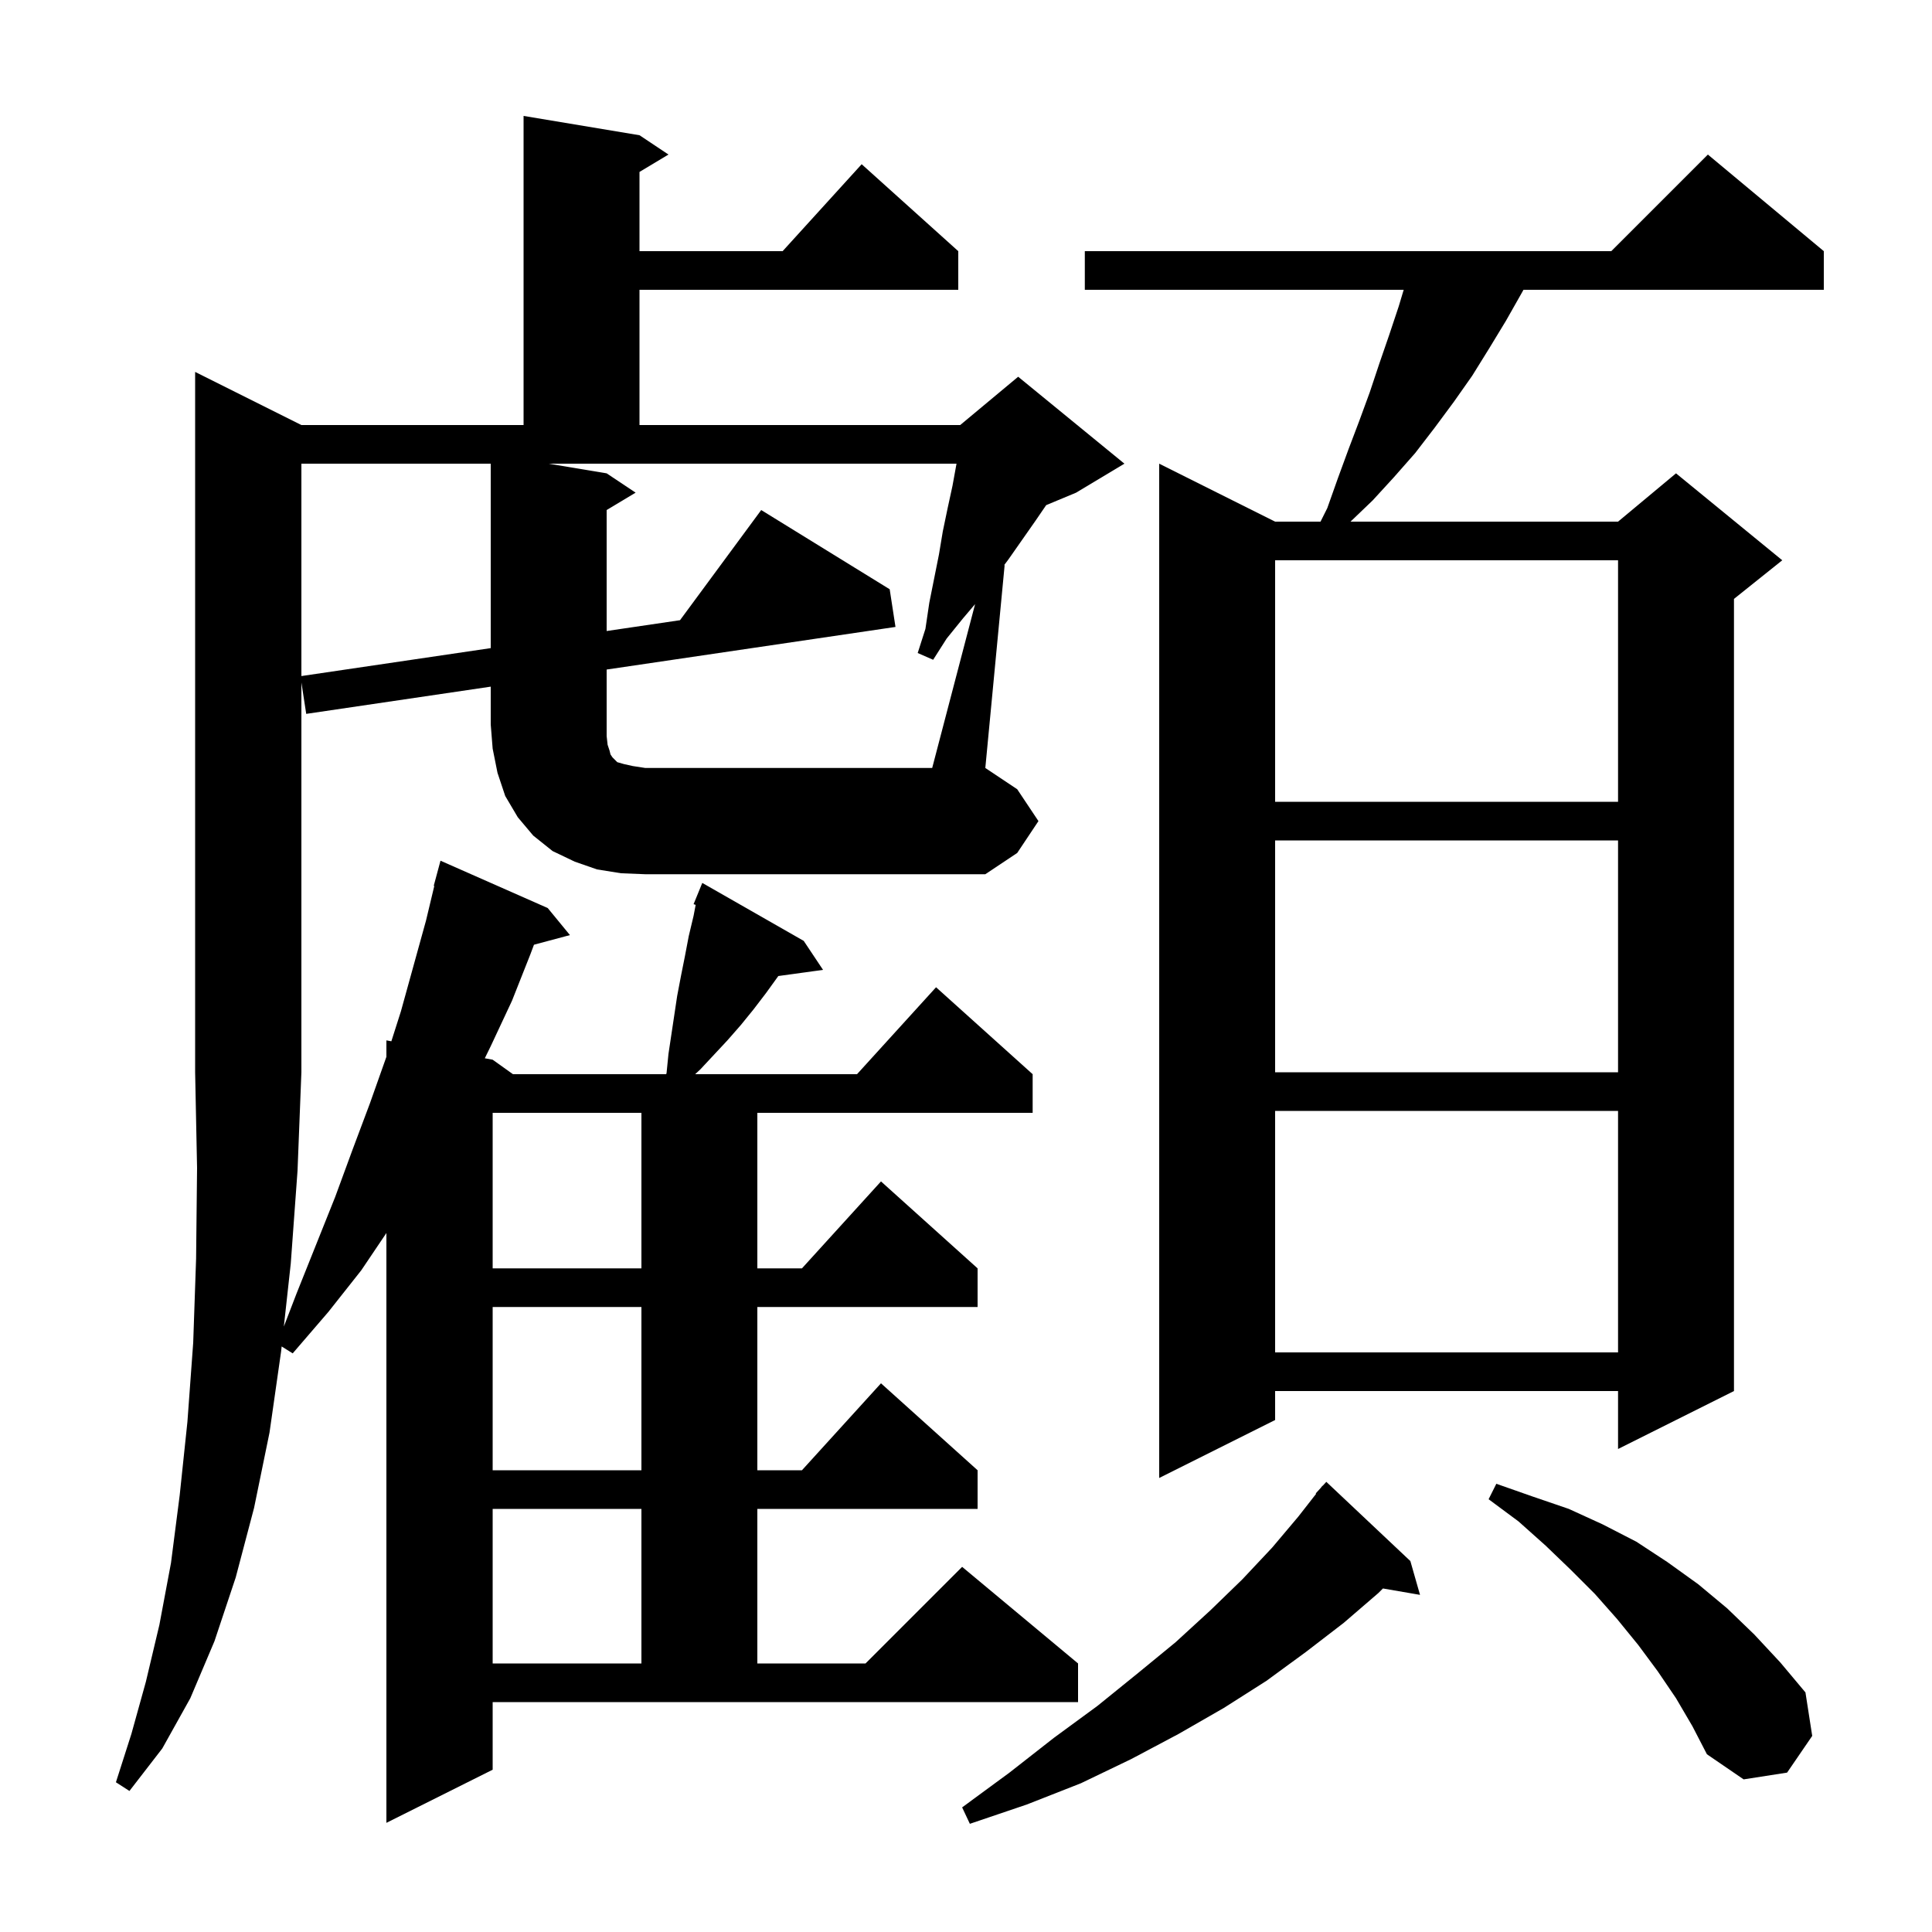 <svg xmlns="http://www.w3.org/2000/svg" xmlns:xlink="http://www.w3.org/1999/xlink" version="1.1" baseProfile="full" viewBox="0 0 200 200" width="200" height="200"><g fill="currentColor"><path d="M 146.0 161.6 L 147.0 165.1 L 143.162 164.438 L 142.7 164.9 L 139.1 168.0 L 135.2 171.0 L 131.1 174.0 L 126.7 176.8 L 122.0 179.5 L 117.1 182.1 L 111.9 184.6 L 106.3 186.8 L 100.4 188.8 L 99.6 187.1 L 104.5 183.5 L 109.1 179.9 L 113.6 176.6 L 117.8 173.2 L 121.7 170.0 L 125.3 166.7 L 128.6 163.5 L 131.7 160.2 L 134.4 157.0 L 136.248 154.634 L 136.2 154.6 L 136.708 154.046 L 136.9 153.8 L 136.919 153.816 L 137.3 153.4 Z M 173.5 175.8 L 171.6 173.0 L 169.6 170.3 L 167.4 167.6 L 165.1 165.0 L 162.6 162.5 L 160.0 160.0 L 157.2 157.5 L 154.1 155.2 L 154.9 153.6 L 158.6 154.9 L 162.4 156.2 L 165.9 157.8 L 169.4 159.6 L 172.6 161.7 L 175.8 164.0 L 178.8 166.5 L 181.6 169.2 L 184.3 172.1 L 186.9 175.2 L 187.6 179.7 L 185.0 183.5 L 180.5 184.2 L 176.7 181.6 L 175.2 178.7 Z M 51.0 156.2 L 51.0 172.2 L 66.4 172.2 L 66.4 156.2 Z M 188.8 26.0 L 188.8 30.0 L 157.709 30.0 L 157.6 30.2 L 155.9 33.2 L 154.2 36.0 L 152.4 38.9 L 150.5 41.6 L 148.5 44.3 L 146.5 46.9 L 144.3 49.4 L 142.1 51.8 L 139.804 54.0 L 167.5 54.0 L 173.5 49.0 L 184.5 58.0 L 179.5 62.0 L 179.5 144.0 L 167.5 150.0 L 167.5 144.0 L 132.0 144.0 L 132.0 147.0 L 120.0 153.0 L 120.0 48.0 L 132.0 54.0 L 136.7 54.0 L 137.4 52.6 L 138.5 49.5 L 139.6 46.5 L 140.7 43.6 L 141.8 40.6 L 142.8 37.6 L 143.8 34.7 L 144.8 31.7 L 145.31 30.0 L 112.3 30.0 L 112.3 26.0 L 166.8 26.0 L 176.8 16.0 Z M 51.0 135.3 L 51.0 152.2 L 66.4 152.2 L 66.4 135.3 Z M 132.0 115.0 L 132.0 140.0 L 167.5 140.0 L 167.5 115.0 Z M 51.0 115.2 L 51.0 131.3 L 66.4 131.3 L 66.4 115.2 Z M 132.0 87.0 L 132.0 111.0 L 167.5 111.0 L 167.5 87.0 Z M 100.942 62.538 L 99.7 64.0 L 98.0 66.1 L 96.6 68.3 L 95.0 67.6 L 95.8 65.1 L 96.2 62.4 L 97.2 57.4 L 97.6 55.0 L 98.1 52.6 L 98.6 50.3 L 99.018 48.0 L 56.8 48.0 L 62.8 49.0 L 65.8 51.0 L 62.8 52.8 L 62.8 65.323 L 70.394 64.203 L 78.8 52.8 L 92.1 61.0 L 92.7 64.9 L 62.8 69.311 L 62.8 76.2 L 62.9 77.1 L 63.1 77.7 L 63.2 78.1 L 63.4 78.4 L 63.9 78.9 L 64.6 79.1 L 65.5 79.3 L 66.8 79.5 L 96.5 79.5 Z M 132.0 58.0 L 132.0 83.0 L 167.5 83.0 L 167.5 58.0 Z M 31.2 48.0 L 31.2 69.985 L 50.8 67.093 L 50.8 48.0 Z M 30.1 130.8 L 29.383 137.324 L 30.7 133.9 L 34.7 123.9 L 36.5 119.0 L 38.3 114.2 L 40.0 109.4 L 40.0 107.7 L 40.513 107.793 L 41.5 104.7 L 44.1 95.3 L 44.958 91.711 L 44.9 91.7 L 45.6 89.1 L 56.7 94.0 L 59.0 96.8 L 55.276 97.798 L 54.9 98.8 L 53.0 103.6 L 50.8 108.3 L 50.187 109.552 L 51.0 109.7 L 53.1 111.2 L 68.959 111.2 L 69.0 111.1 L 69.2 109.1 L 70.1 103.1 L 70.5 101.0 L 70.9 99.0 L 71.3 96.9 L 71.8 94.8 L 72.015 93.672 L 71.8 93.6 L 72.7 91.4 L 83.2 97.4 L 85.2 100.4 L 80.572 101.038 L 79.3 102.8 L 78.0 104.5 L 76.7 106.1 L 75.3 107.7 L 72.5 110.7 L 71.964 111.2 L 88.718 111.2 L 96.9 102.2 L 106.9 111.2 L 106.9 115.2 L 78.4 115.2 L 78.4 131.3 L 83.018 131.3 L 91.2 122.3 L 101.2 131.3 L 101.2 135.3 L 78.4 135.3 L 78.4 152.2 L 83.018 152.2 L 91.2 143.2 L 101.2 152.2 L 101.2 156.2 L 78.4 156.2 L 78.4 172.2 L 89.6 172.2 L 99.6 162.2 L 111.6 172.2 L 111.6 176.2 L 51.0 176.2 L 51.0 183.2 L 40.0 188.7 L 40.0 127.642 L 37.4 131.5 L 34.0 135.8 L 30.3 140.1 L 29.157 139.385 L 29.1 139.9 L 27.9 148.3 L 26.3 156.1 L 24.4 163.3 L 22.2 169.9 L 19.7 175.8 L 16.8 181.0 L 13.4 185.4 L 12.0 184.5 L 13.6 179.5 L 15.1 174.1 L 16.5 168.2 L 17.7 161.8 L 18.6 154.8 L 19.4 147.2 L 20.0 139.0 L 20.3 130.3 L 20.4 120.9 L 20.2 111.0 L 20.2 38.5 L 31.2 44.0 L 54.2 44.0 L 54.2 12.0 L 66.2 14.0 L 69.2 16.0 L 66.2 17.8 L 66.2 26.0 L 81.018 26.0 L 89.2 17.0 L 99.2 26.0 L 99.2 30.0 L 66.2 30.0 L 66.2 44.0 L 99.4 44.0 L 105.4 39.0 L 116.4 48.0 L 111.4 51.0 L 108.301 52.291 L 107.2 53.9 L 104.4 57.9 L 103.95 58.5 L 104.0 58.5 L 102.0 79.5 L 105.3 81.7 L 107.5 85.0 L 105.3 88.3 L 102.0 90.5 L 66.8 90.5 L 64.3 90.4 L 61.8 90.0 L 59.5 89.2 L 57.2 88.1 L 55.2 86.5 L 53.6 84.6 L 52.3 82.4 L 51.5 80.0 L 51.0 77.5 L 50.8 75.0 L 50.8 71.082 L 31.7 73.9 L 31.2 70.65 L 31.2 111.0 L 30.8 121.2 Z "/></g></svg>